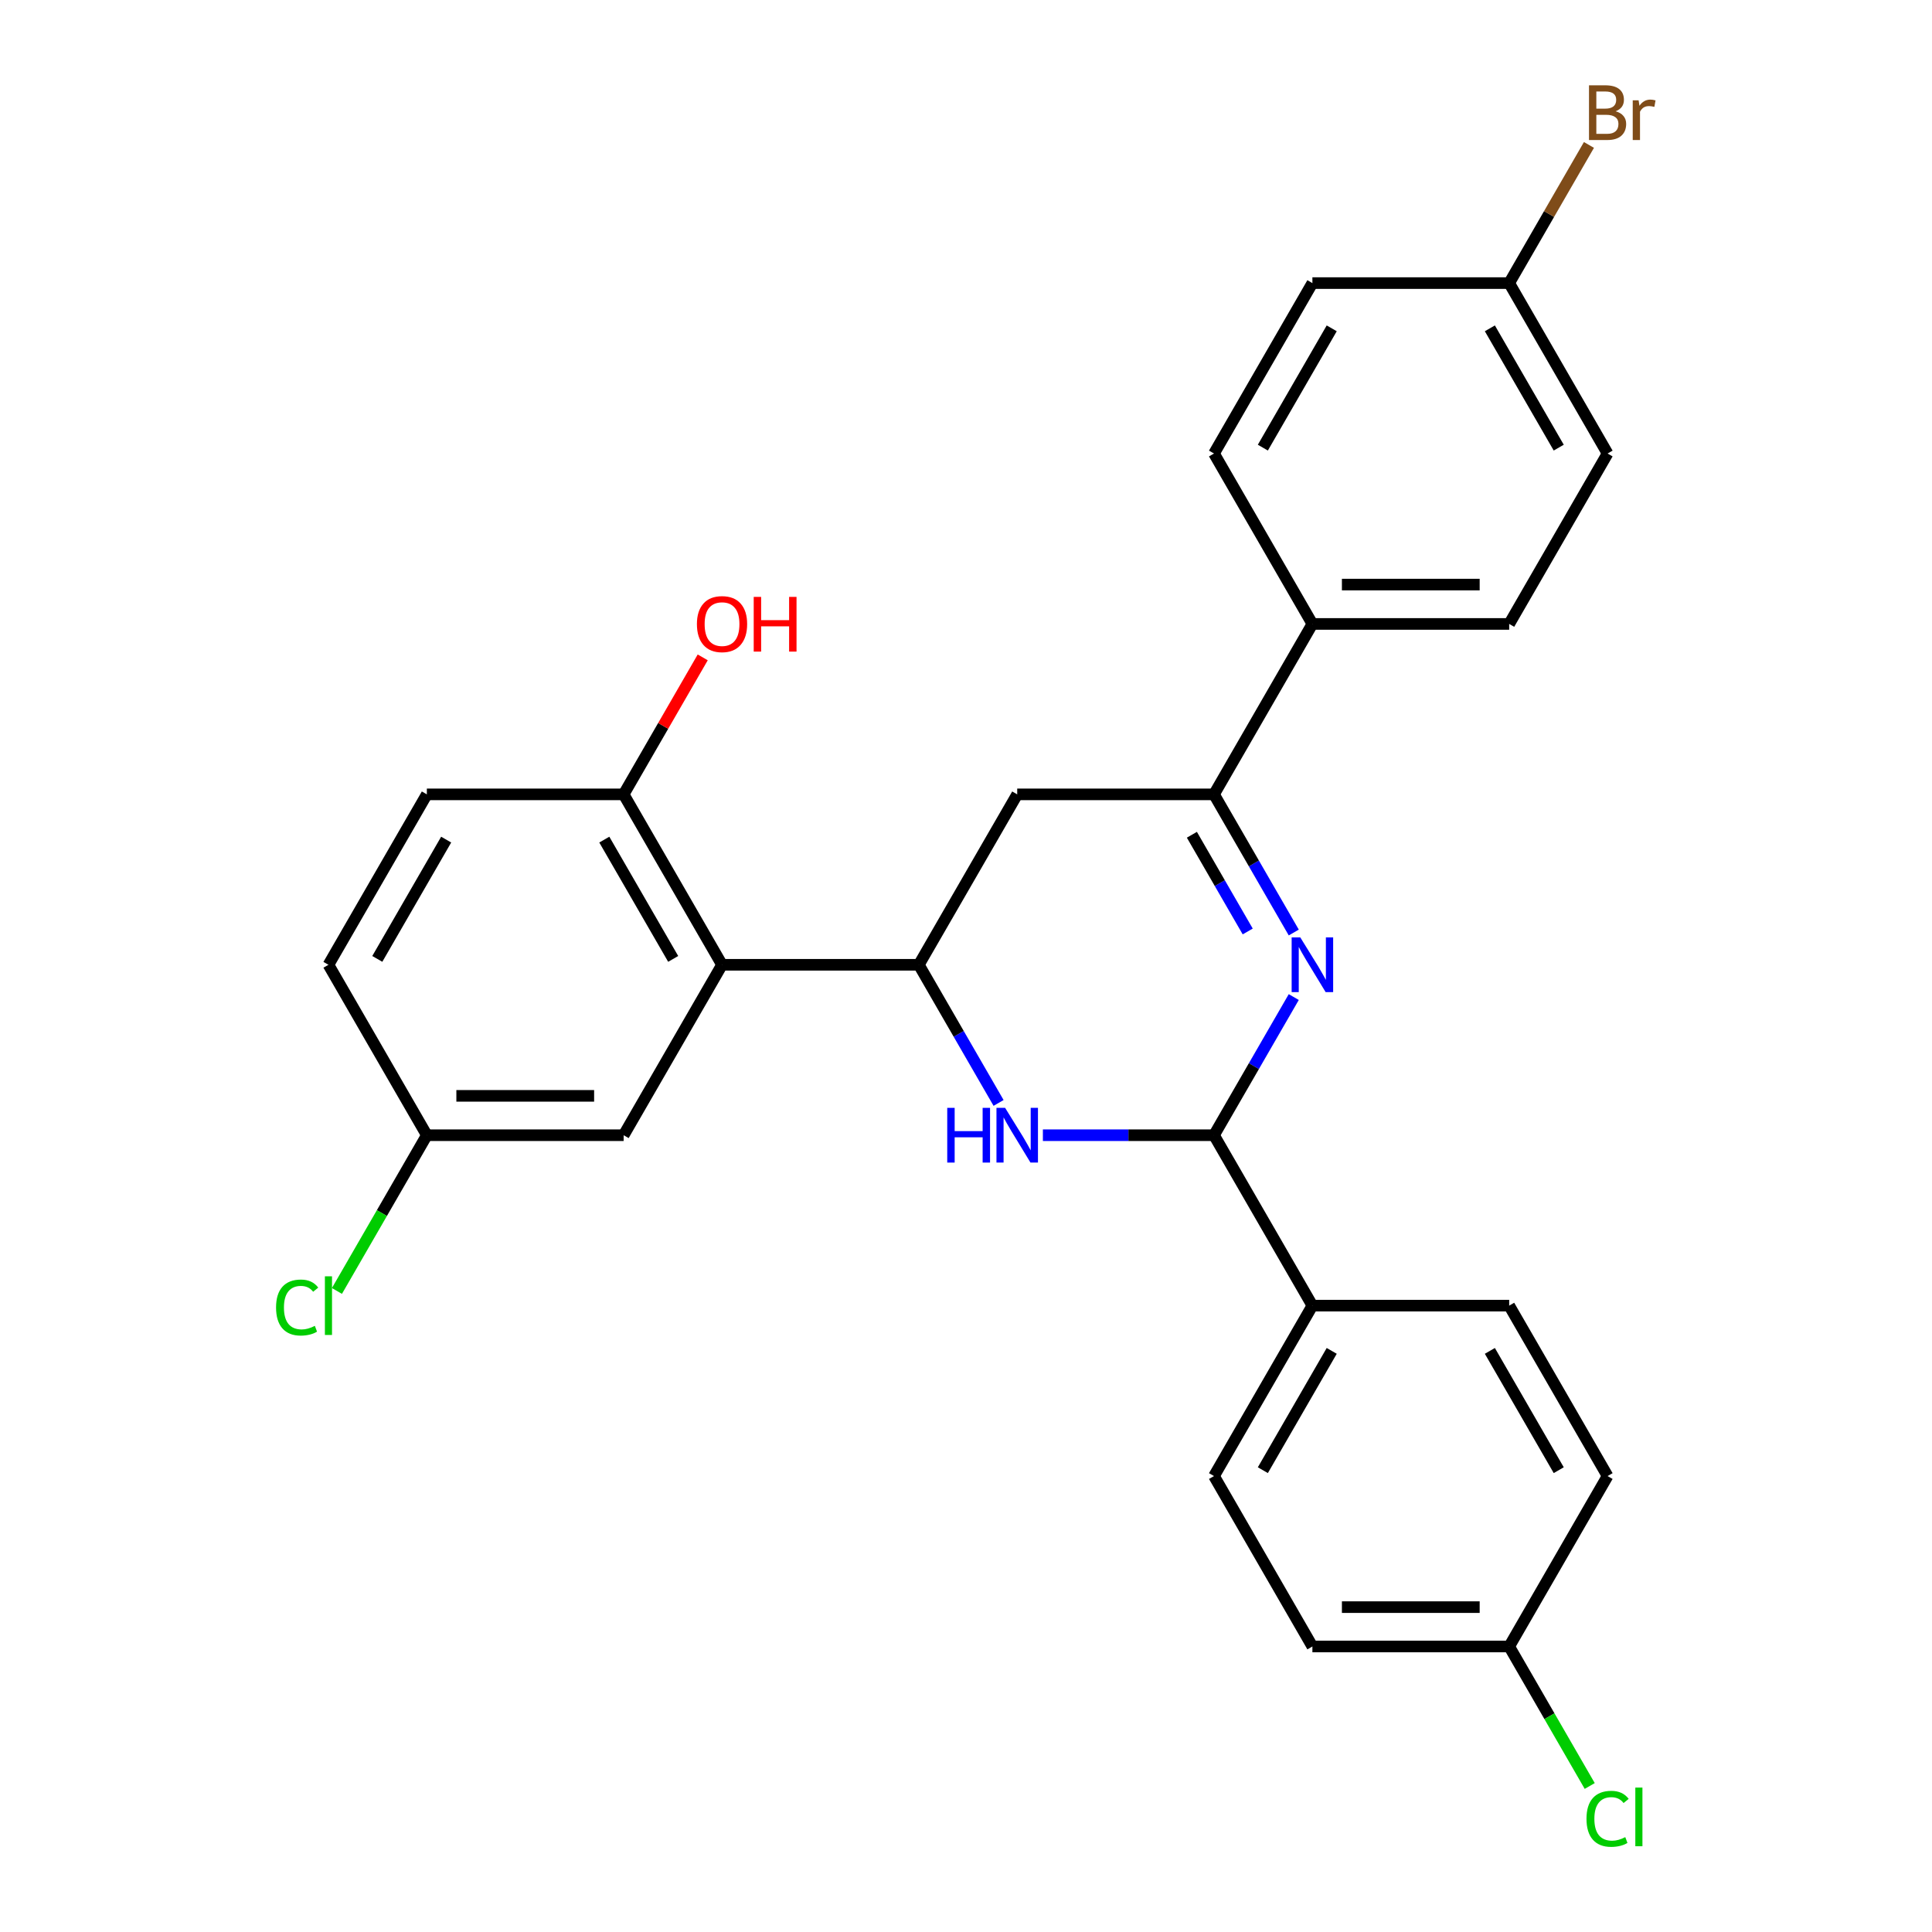 <?xml version='1.0' encoding='iso-8859-1'?>
<svg version='1.1' baseProfile='full'
              xmlns='http://www.w3.org/2000/svg'
                      xmlns:rdkit='http://www.rdkit.org/xml'
                      xmlns:xlink='http://www.w3.org/1999/xlink'
                  xml:space='preserve'
width='1000px' height='1000px' viewBox='0 0 1000 1000'>
<!-- END OF HEADER -->
<rect style='opacity:1.0;fill:#FFFFFF;stroke:none' width='1000' height='1000' x='0' y='0'> </rect>
<path class='bond-1' d='M 669.65,516.08 L 649.008,551.832' style='fill:none;fill-rule:evenodd;stroke:#0000FF;stroke-width:6px;stroke-linecap:butt;stroke-linejoin:miter;stroke-opacity:1' />
<path class='bond-1' d='M 649.008,551.832 L 628.367,587.585' style='fill:none;fill-rule:evenodd;stroke:#000000;stroke-width:6px;stroke-linecap:butt;stroke-linejoin:miter;stroke-opacity:1' />
<path class='bond-3' d='M 669.65,482.667 L 649.008,446.914' style='fill:none;fill-rule:evenodd;stroke:#0000FF;stroke-width:6px;stroke-linecap:butt;stroke-linejoin:miter;stroke-opacity:1' />
<path class='bond-3' d='M 649.008,446.914 L 628.367,411.162' style='fill:none;fill-rule:evenodd;stroke:#000000;stroke-width:6px;stroke-linecap:butt;stroke-linejoin:miter;stroke-opacity:1' />
<path class='bond-3' d='M 645.815,482.127 L 631.366,457.1' style='fill:none;fill-rule:evenodd;stroke:#0000FF;stroke-width:6px;stroke-linecap:butt;stroke-linejoin:miter;stroke-opacity:1' />
<path class='bond-3' d='M 631.366,457.1 L 616.917,432.073' style='fill:none;fill-rule:evenodd;stroke:#000000;stroke-width:6px;stroke-linecap:butt;stroke-linejoin:miter;stroke-opacity:1' />
<path class='bond-0' d='M 539.795,587.585 L 584.081,587.585' style='fill:none;fill-rule:evenodd;stroke:#0000FF;stroke-width:6px;stroke-linecap:butt;stroke-linejoin:miter;stroke-opacity:1' />
<path class='bond-0' d='M 584.081,587.585 L 628.367,587.585' style='fill:none;fill-rule:evenodd;stroke:#000000;stroke-width:6px;stroke-linecap:butt;stroke-linejoin:miter;stroke-opacity:1' />
<path class='bond-27' d='M 516.864,570.878 L 496.222,535.126' style='fill:none;fill-rule:evenodd;stroke:#0000FF;stroke-width:6px;stroke-linecap:butt;stroke-linejoin:miter;stroke-opacity:1' />
<path class='bond-27' d='M 496.222,535.126 L 475.58,499.373' style='fill:none;fill-rule:evenodd;stroke:#000000;stroke-width:6px;stroke-linecap:butt;stroke-linejoin:miter;stroke-opacity:1' />
<path class='bond-6' d='M 628.367,587.585 L 679.296,675.796' style='fill:none;fill-rule:evenodd;stroke:#000000;stroke-width:6px;stroke-linecap:butt;stroke-linejoin:miter;stroke-opacity:1' />
<path class='bond-2' d='M 475.58,499.373 L 526.509,411.162' style='fill:none;fill-rule:evenodd;stroke:#000000;stroke-width:6px;stroke-linecap:butt;stroke-linejoin:miter;stroke-opacity:1' />
<path class='bond-4' d='M 475.58,499.373 L 373.722,499.373' style='fill:none;fill-rule:evenodd;stroke:#000000;stroke-width:6px;stroke-linecap:butt;stroke-linejoin:miter;stroke-opacity:1' />
<path class='bond-5' d='M 628.367,411.162 L 526.509,411.162' style='fill:none;fill-rule:evenodd;stroke:#000000;stroke-width:6px;stroke-linecap:butt;stroke-linejoin:miter;stroke-opacity:1' />
<path class='bond-7' d='M 628.367,411.162 L 679.296,322.95' style='fill:none;fill-rule:evenodd;stroke:#000000;stroke-width:6px;stroke-linecap:butt;stroke-linejoin:miter;stroke-opacity:1' />
<path class='bond-8' d='M 373.722,499.373 L 322.793,411.162' style='fill:none;fill-rule:evenodd;stroke:#000000;stroke-width:6px;stroke-linecap:butt;stroke-linejoin:miter;stroke-opacity:1' />
<path class='bond-8' d='M 348.441,496.327 L 312.791,434.579' style='fill:none;fill-rule:evenodd;stroke:#000000;stroke-width:6px;stroke-linecap:butt;stroke-linejoin:miter;stroke-opacity:1' />
<path class='bond-9' d='M 373.722,499.373 L 322.793,587.585' style='fill:none;fill-rule:evenodd;stroke:#000000;stroke-width:6px;stroke-linecap:butt;stroke-linejoin:miter;stroke-opacity:1' />
<path class='bond-10' d='M 679.296,675.796 L 628.367,764.007' style='fill:none;fill-rule:evenodd;stroke:#000000;stroke-width:6px;stroke-linecap:butt;stroke-linejoin:miter;stroke-opacity:1' />
<path class='bond-10' d='M 689.299,699.214 L 653.648,760.962' style='fill:none;fill-rule:evenodd;stroke:#000000;stroke-width:6px;stroke-linecap:butt;stroke-linejoin:miter;stroke-opacity:1' />
<path class='bond-11' d='M 679.296,675.796 L 781.153,675.796' style='fill:none;fill-rule:evenodd;stroke:#000000;stroke-width:6px;stroke-linecap:butt;stroke-linejoin:miter;stroke-opacity:1' />
<path class='bond-12' d='M 679.296,322.95 L 781.153,322.95' style='fill:none;fill-rule:evenodd;stroke:#000000;stroke-width:6px;stroke-linecap:butt;stroke-linejoin:miter;stroke-opacity:1' />
<path class='bond-12' d='M 694.574,302.579 L 765.875,302.579' style='fill:none;fill-rule:evenodd;stroke:#000000;stroke-width:6px;stroke-linecap:butt;stroke-linejoin:miter;stroke-opacity:1' />
<path class='bond-13' d='M 679.296,322.95 L 628.367,234.739' style='fill:none;fill-rule:evenodd;stroke:#000000;stroke-width:6px;stroke-linecap:butt;stroke-linejoin:miter;stroke-opacity:1' />
<path class='bond-14' d='M 322.793,411.162 L 220.936,411.162' style='fill:none;fill-rule:evenodd;stroke:#000000;stroke-width:6px;stroke-linecap:butt;stroke-linejoin:miter;stroke-opacity:1' />
<path class='bond-23' d='M 322.793,411.162 L 343.262,375.709' style='fill:none;fill-rule:evenodd;stroke:#000000;stroke-width:6px;stroke-linecap:butt;stroke-linejoin:miter;stroke-opacity:1' />
<path class='bond-23' d='M 343.262,375.709 L 363.73,340.257' style='fill:none;fill-rule:evenodd;stroke:#FF0000;stroke-width:6px;stroke-linecap:butt;stroke-linejoin:miter;stroke-opacity:1' />
<path class='bond-15' d='M 322.793,587.585 L 220.936,587.585' style='fill:none;fill-rule:evenodd;stroke:#000000;stroke-width:6px;stroke-linecap:butt;stroke-linejoin:miter;stroke-opacity:1' />
<path class='bond-15' d='M 307.515,567.213 L 236.214,567.213' style='fill:none;fill-rule:evenodd;stroke:#000000;stroke-width:6px;stroke-linecap:butt;stroke-linejoin:miter;stroke-opacity:1' />
<path class='bond-21' d='M 628.367,764.007 L 679.296,852.219' style='fill:none;fill-rule:evenodd;stroke:#000000;stroke-width:6px;stroke-linecap:butt;stroke-linejoin:miter;stroke-opacity:1' />
<path class='bond-19' d='M 781.153,675.796 L 832.082,764.007' style='fill:none;fill-rule:evenodd;stroke:#000000;stroke-width:6px;stroke-linecap:butt;stroke-linejoin:miter;stroke-opacity:1' />
<path class='bond-19' d='M 771.15,699.214 L 806.801,760.962' style='fill:none;fill-rule:evenodd;stroke:#000000;stroke-width:6px;stroke-linecap:butt;stroke-linejoin:miter;stroke-opacity:1' />
<path class='bond-22' d='M 781.153,322.95 L 832.082,234.739' style='fill:none;fill-rule:evenodd;stroke:#000000;stroke-width:6px;stroke-linecap:butt;stroke-linejoin:miter;stroke-opacity:1' />
<path class='bond-20' d='M 628.367,234.739 L 679.296,146.528' style='fill:none;fill-rule:evenodd;stroke:#000000;stroke-width:6px;stroke-linecap:butt;stroke-linejoin:miter;stroke-opacity:1' />
<path class='bond-20' d='M 653.648,231.693 L 689.299,169.945' style='fill:none;fill-rule:evenodd;stroke:#000000;stroke-width:6px;stroke-linecap:butt;stroke-linejoin:miter;stroke-opacity:1' />
<path class='bond-30' d='M 220.936,411.162 L 170.007,499.373' style='fill:none;fill-rule:evenodd;stroke:#000000;stroke-width:6px;stroke-linecap:butt;stroke-linejoin:miter;stroke-opacity:1' />
<path class='bond-30' d='M 230.939,434.579 L 195.288,496.327' style='fill:none;fill-rule:evenodd;stroke:#000000;stroke-width:6px;stroke-linecap:butt;stroke-linejoin:miter;stroke-opacity:1' />
<path class='bond-18' d='M 220.936,587.585 L 170.007,499.373' style='fill:none;fill-rule:evenodd;stroke:#000000;stroke-width:6px;stroke-linecap:butt;stroke-linejoin:miter;stroke-opacity:1' />
<path class='bond-24' d='M 220.936,587.585 L 197.665,627.892' style='fill:none;fill-rule:evenodd;stroke:#000000;stroke-width:6px;stroke-linecap:butt;stroke-linejoin:miter;stroke-opacity:1' />
<path class='bond-24' d='M 197.665,627.892 L 174.393,668.199' style='fill:none;fill-rule:evenodd;stroke:#00CC00;stroke-width:6px;stroke-linecap:butt;stroke-linejoin:miter;stroke-opacity:1' />
<path class='bond-16' d='M 781.153,852.219 L 832.082,764.007' style='fill:none;fill-rule:evenodd;stroke:#000000;stroke-width:6px;stroke-linecap:butt;stroke-linejoin:miter;stroke-opacity:1' />
<path class='bond-26' d='M 781.153,852.219 L 801.997,888.321' style='fill:none;fill-rule:evenodd;stroke:#000000;stroke-width:6px;stroke-linecap:butt;stroke-linejoin:miter;stroke-opacity:1' />
<path class='bond-26' d='M 801.997,888.321 L 822.841,924.424' style='fill:none;fill-rule:evenodd;stroke:#00CC00;stroke-width:6px;stroke-linecap:butt;stroke-linejoin:miter;stroke-opacity:1' />
<path class='bond-29' d='M 781.153,852.219 L 679.296,852.219' style='fill:none;fill-rule:evenodd;stroke:#000000;stroke-width:6px;stroke-linecap:butt;stroke-linejoin:miter;stroke-opacity:1' />
<path class='bond-29' d='M 765.875,831.847 L 694.574,831.847' style='fill:none;fill-rule:evenodd;stroke:#000000;stroke-width:6px;stroke-linecap:butt;stroke-linejoin:miter;stroke-opacity:1' />
<path class='bond-17' d='M 781.153,146.528 L 679.296,146.528' style='fill:none;fill-rule:evenodd;stroke:#000000;stroke-width:6px;stroke-linecap:butt;stroke-linejoin:miter;stroke-opacity:1' />
<path class='bond-25' d='M 781.153,146.528 L 801.795,110.775' style='fill:none;fill-rule:evenodd;stroke:#000000;stroke-width:6px;stroke-linecap:butt;stroke-linejoin:miter;stroke-opacity:1' />
<path class='bond-25' d='M 801.795,110.775 L 822.437,75.023' style='fill:none;fill-rule:evenodd;stroke:#7F4C19;stroke-width:6px;stroke-linecap:butt;stroke-linejoin:miter;stroke-opacity:1' />
<path class='bond-28' d='M 781.153,146.528 L 832.082,234.739' style='fill:none;fill-rule:evenodd;stroke:#000000;stroke-width:6px;stroke-linecap:butt;stroke-linejoin:miter;stroke-opacity:1' />
<path class='bond-28' d='M 771.15,169.945 L 806.801,231.693' style='fill:none;fill-rule:evenodd;stroke:#000000;stroke-width:6px;stroke-linecap:butt;stroke-linejoin:miter;stroke-opacity:1' />
<path  class='atom-0' d='M 673.036 485.213
L 682.316 500.213
Q 683.236 501.693, 684.716 504.373
Q 686.196 507.053, 686.276 507.213
L 686.276 485.213
L 690.036 485.213
L 690.036 513.533
L 686.156 513.533
L 676.196 497.133
Q 675.036 495.213, 673.796 493.013
Q 672.596 490.813, 672.236 490.133
L 672.236 513.533
L 668.556 513.533
L 668.556 485.213
L 673.036 485.213
' fill='#0000FF'/>
<path  class='atom-1' d='M 490.289 573.425
L 494.129 573.425
L 494.129 585.465
L 508.609 585.465
L 508.609 573.425
L 512.449 573.425
L 512.449 601.745
L 508.609 601.745
L 508.609 588.665
L 494.129 588.665
L 494.129 601.745
L 490.289 601.745
L 490.289 573.425
' fill='#0000FF'/>
<path  class='atom-1' d='M 520.249 573.425
L 529.529 588.425
Q 530.449 589.905, 531.929 592.585
Q 533.409 595.265, 533.489 595.425
L 533.489 573.425
L 537.249 573.425
L 537.249 601.745
L 533.369 601.745
L 523.409 585.345
Q 522.249 583.425, 521.009 581.225
Q 519.809 579.025, 519.449 578.345
L 519.449 601.745
L 515.769 601.745
L 515.769 573.425
L 520.249 573.425
' fill='#0000FF'/>
<path  class='atom-24' d='M 360.722 323.03
Q 360.722 316.23, 364.082 312.43
Q 367.442 308.63, 373.722 308.63
Q 380.002 308.63, 383.362 312.43
Q 386.722 316.23, 386.722 323.03
Q 386.722 329.91, 383.322 333.83
Q 379.922 337.71, 373.722 337.71
Q 367.482 337.71, 364.082 333.83
Q 360.722 329.95, 360.722 323.03
M 373.722 334.51
Q 378.042 334.51, 380.362 331.63
Q 382.722 328.71, 382.722 323.03
Q 382.722 317.47, 380.362 314.67
Q 378.042 311.83, 373.722 311.83
Q 369.402 311.83, 367.042 314.63
Q 364.722 317.43, 364.722 323.03
Q 364.722 328.75, 367.042 331.63
Q 369.402 334.51, 373.722 334.51
' fill='#FF0000'/>
<path  class='atom-24' d='M 390.122 308.95
L 393.962 308.95
L 393.962 320.99
L 408.442 320.99
L 408.442 308.95
L 412.282 308.95
L 412.282 337.27
L 408.442 337.27
L 408.442 324.19
L 393.962 324.19
L 393.962 337.27
L 390.122 337.27
L 390.122 308.95
' fill='#FF0000'/>
<path  class='atom-25' d='M 142.887 676.776
Q 142.887 669.736, 146.167 666.056
Q 149.487 662.336, 155.767 662.336
Q 161.607 662.336, 164.727 666.456
L 162.087 668.616
Q 159.807 665.616, 155.767 665.616
Q 151.487 665.616, 149.207 668.496
Q 146.967 671.336, 146.967 676.776
Q 146.967 682.376, 149.287 685.256
Q 151.647 688.136, 156.207 688.136
Q 159.327 688.136, 162.967 686.256
L 164.087 689.256
Q 162.607 690.216, 160.367 690.776
Q 158.127 691.336, 155.647 691.336
Q 149.487 691.336, 146.167 687.576
Q 142.887 683.816, 142.887 676.776
' fill='#00CC00'/>
<path  class='atom-25' d='M 168.167 660.616
L 171.847 660.616
L 171.847 690.976
L 168.167 690.976
L 168.167 660.616
' fill='#00CC00'/>
<path  class='atom-26' d='M 836.222 57.596
Q 838.942 58.356, 840.302 60.036
Q 841.702 61.676, 841.702 64.116
Q 841.702 68.036, 839.182 70.276
Q 836.702 72.476, 831.982 72.476
L 822.462 72.476
L 822.462 44.156
L 830.822 44.156
Q 835.662 44.156, 838.102 46.116
Q 840.542 48.076, 840.542 51.676
Q 840.542 55.956, 836.222 57.596
M 826.262 47.356
L 826.262 56.236
L 830.822 56.236
Q 833.622 56.236, 835.062 55.116
Q 836.542 53.956, 836.542 51.676
Q 836.542 47.356, 830.822 47.356
L 826.262 47.356
M 831.982 69.276
Q 834.742 69.276, 836.222 67.956
Q 837.702 66.636, 837.702 64.116
Q 837.702 61.796, 836.062 60.636
Q 834.462 59.436, 831.382 59.436
L 826.262 59.436
L 826.262 69.276
L 831.982 69.276
' fill='#7F4C19'/>
<path  class='atom-26' d='M 848.142 51.916
L 848.582 54.756
Q 850.742 51.556, 854.262 51.556
Q 855.382 51.556, 856.902 51.956
L 856.302 55.316
Q 854.582 54.916, 853.622 54.916
Q 851.942 54.916, 850.822 55.596
Q 849.742 56.236, 848.862 57.796
L 848.862 72.476
L 845.102 72.476
L 845.102 51.916
L 848.142 51.916
' fill='#7F4C19'/>
<path  class='atom-27' d='M 821.162 941.41
Q 821.162 934.37, 824.442 930.69
Q 827.762 926.97, 834.042 926.97
Q 839.882 926.97, 843.002 931.09
L 840.362 933.25
Q 838.082 930.25, 834.042 930.25
Q 829.762 930.25, 827.482 933.13
Q 825.242 935.97, 825.242 941.41
Q 825.242 947.01, 827.562 949.89
Q 829.922 952.77, 834.482 952.77
Q 837.602 952.77, 841.242 950.89
L 842.362 953.89
Q 840.882 954.85, 838.642 955.41
Q 836.402 955.97, 833.922 955.97
Q 827.762 955.97, 824.442 952.21
Q 821.162 948.45, 821.162 941.41
' fill='#00CC00'/>
<path  class='atom-27' d='M 846.442 925.25
L 850.122 925.25
L 850.122 955.61
L 846.442 955.61
L 846.442 925.25
' fill='#00CC00'/>
</svg>

